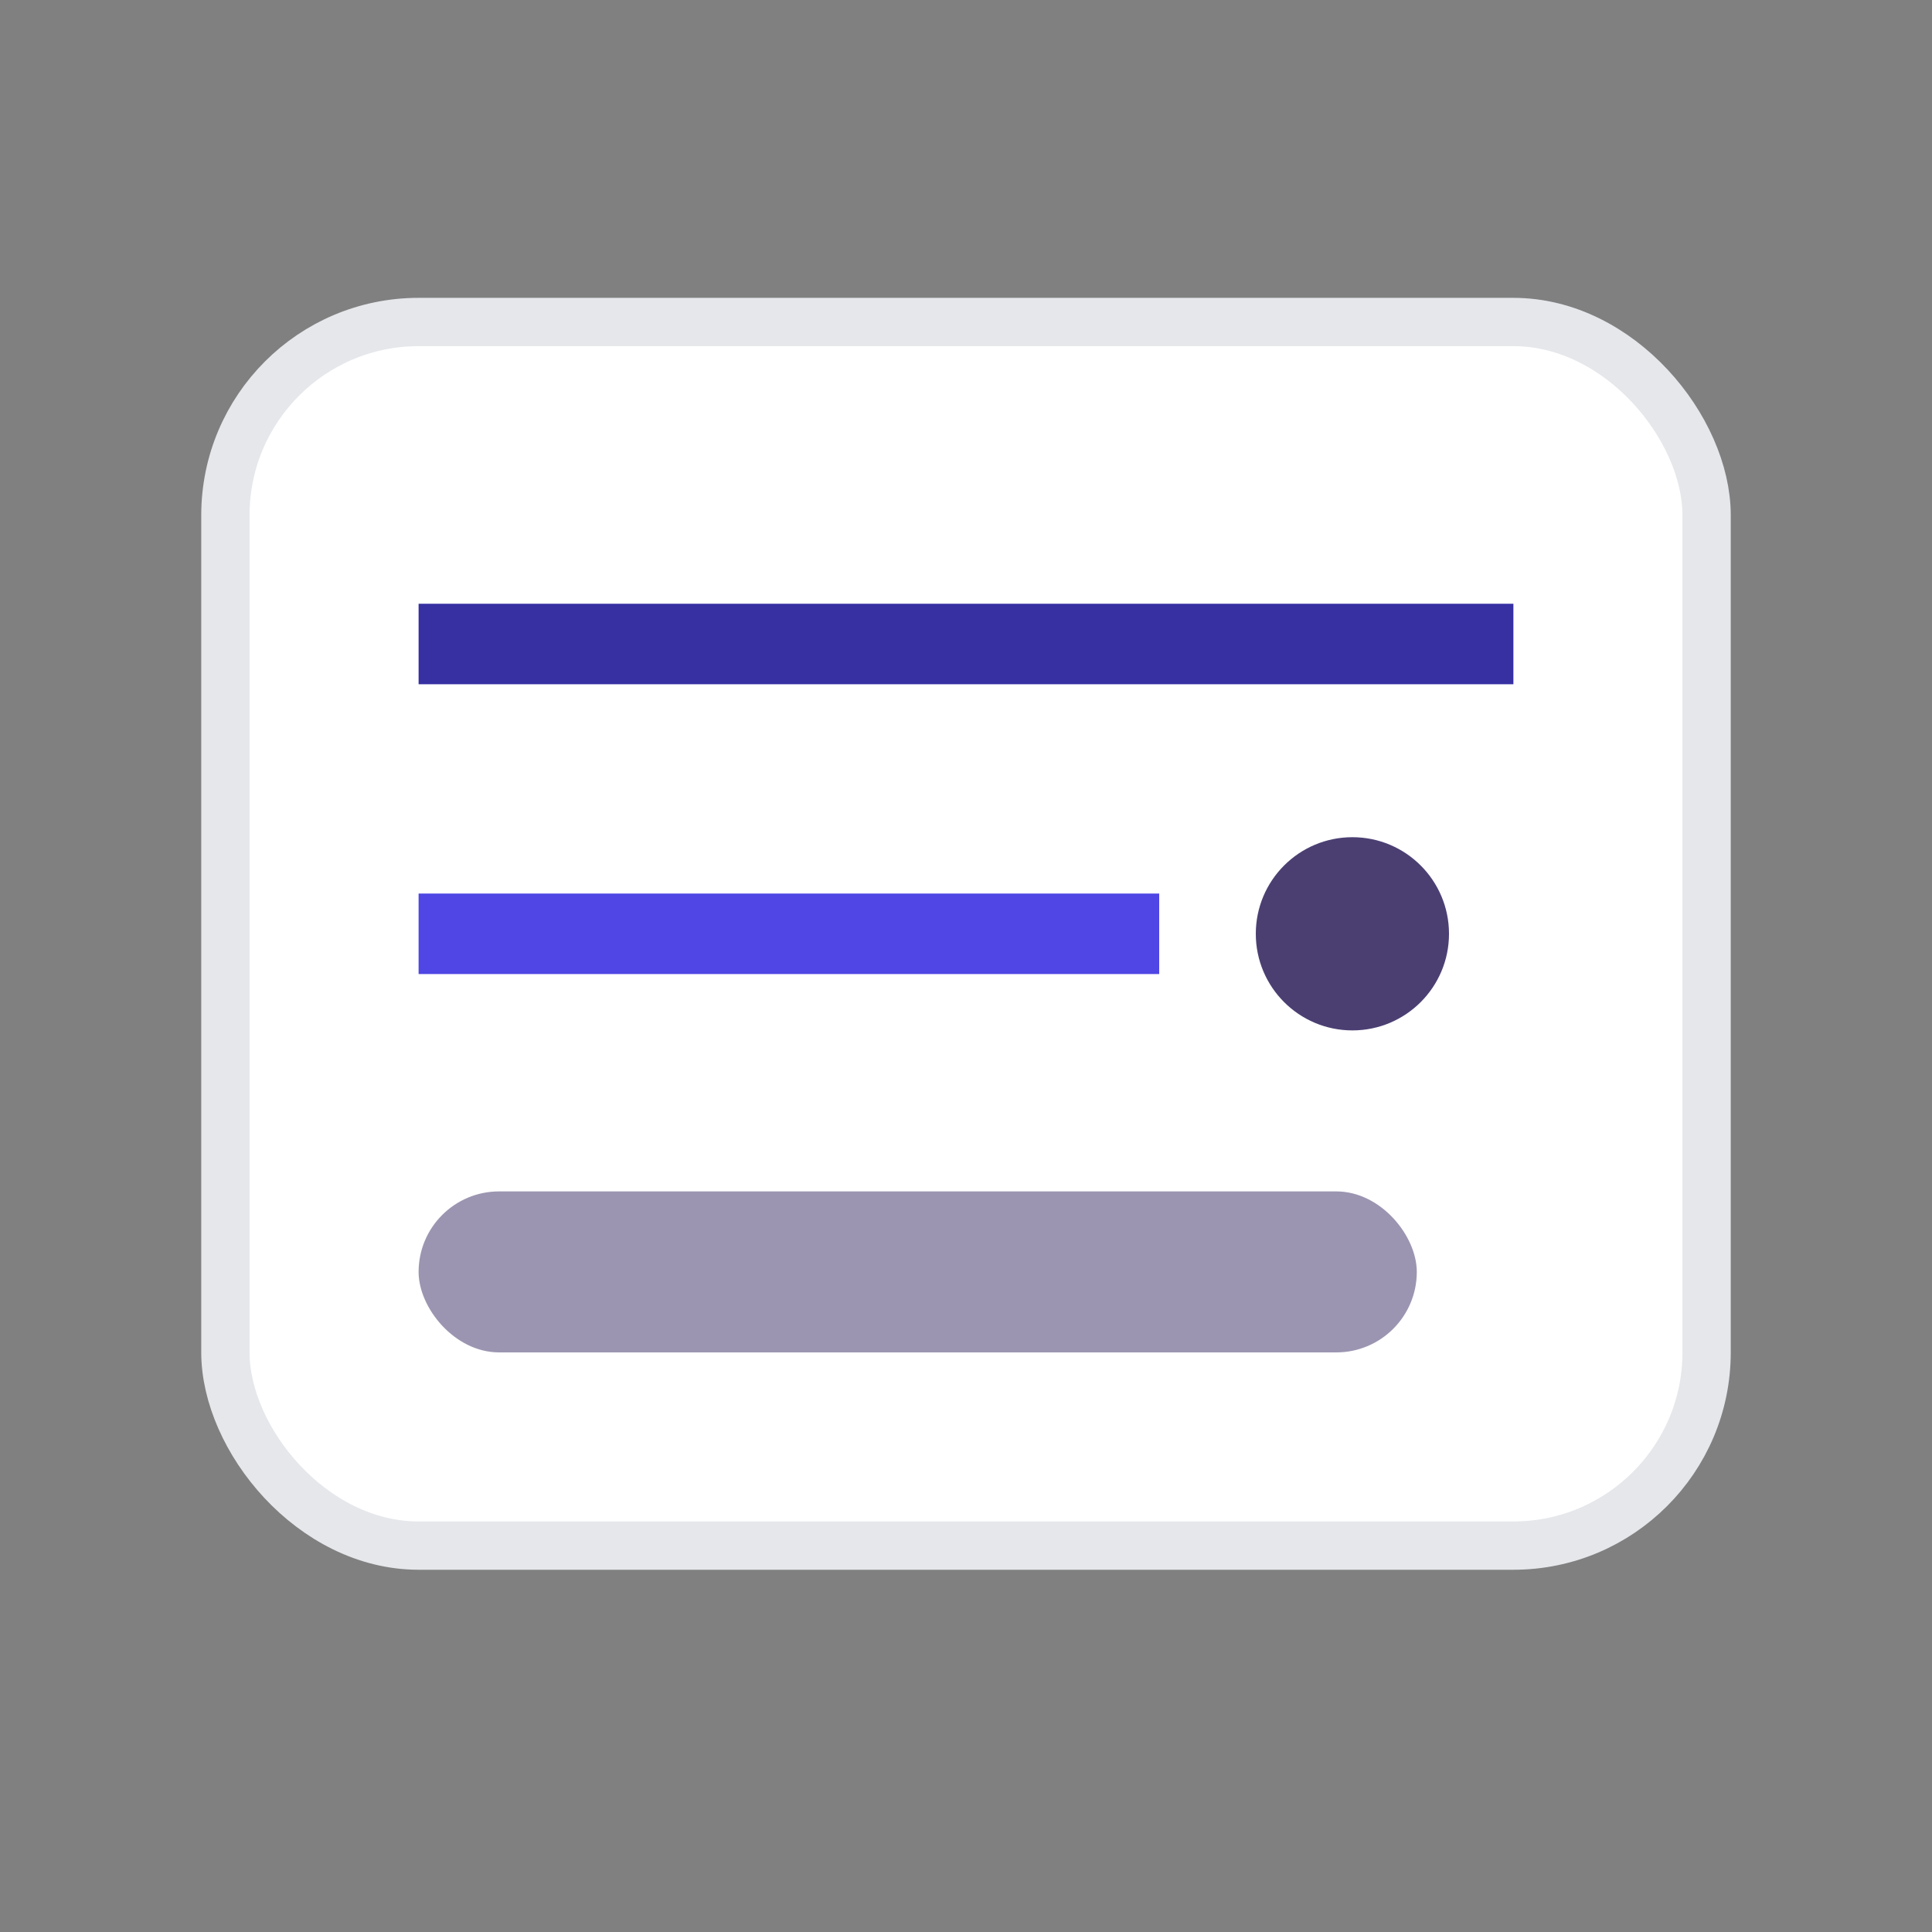 
            <svg xmlns='http://www.w3.org/2000/svg' viewBox='0 0 120 120'>
              <rect x="0" y="0" width="120" height="120" fill="#808080" stroke="none"/>
              <rect x='14' y='20' width='92' height='76' rx='12' fill='#FFFFFF' stroke='#E5E7EB' stroke-width='3'/>
              <line x1='26' y1='40' x2='94' y2='40' stroke='#3730A3' stroke-width='5'/>
              <line x1='26' y1='58' x2='72' y2='58' stroke='#4F46E5' stroke-width='5'/>
              <circle cx='84' cy='58' r='6' fill='#4B3F72'/>
              <rect x='26' y='74' width='62' height='10' rx='5' fill='#4B3F72' opacity='.55'/>
            </svg>